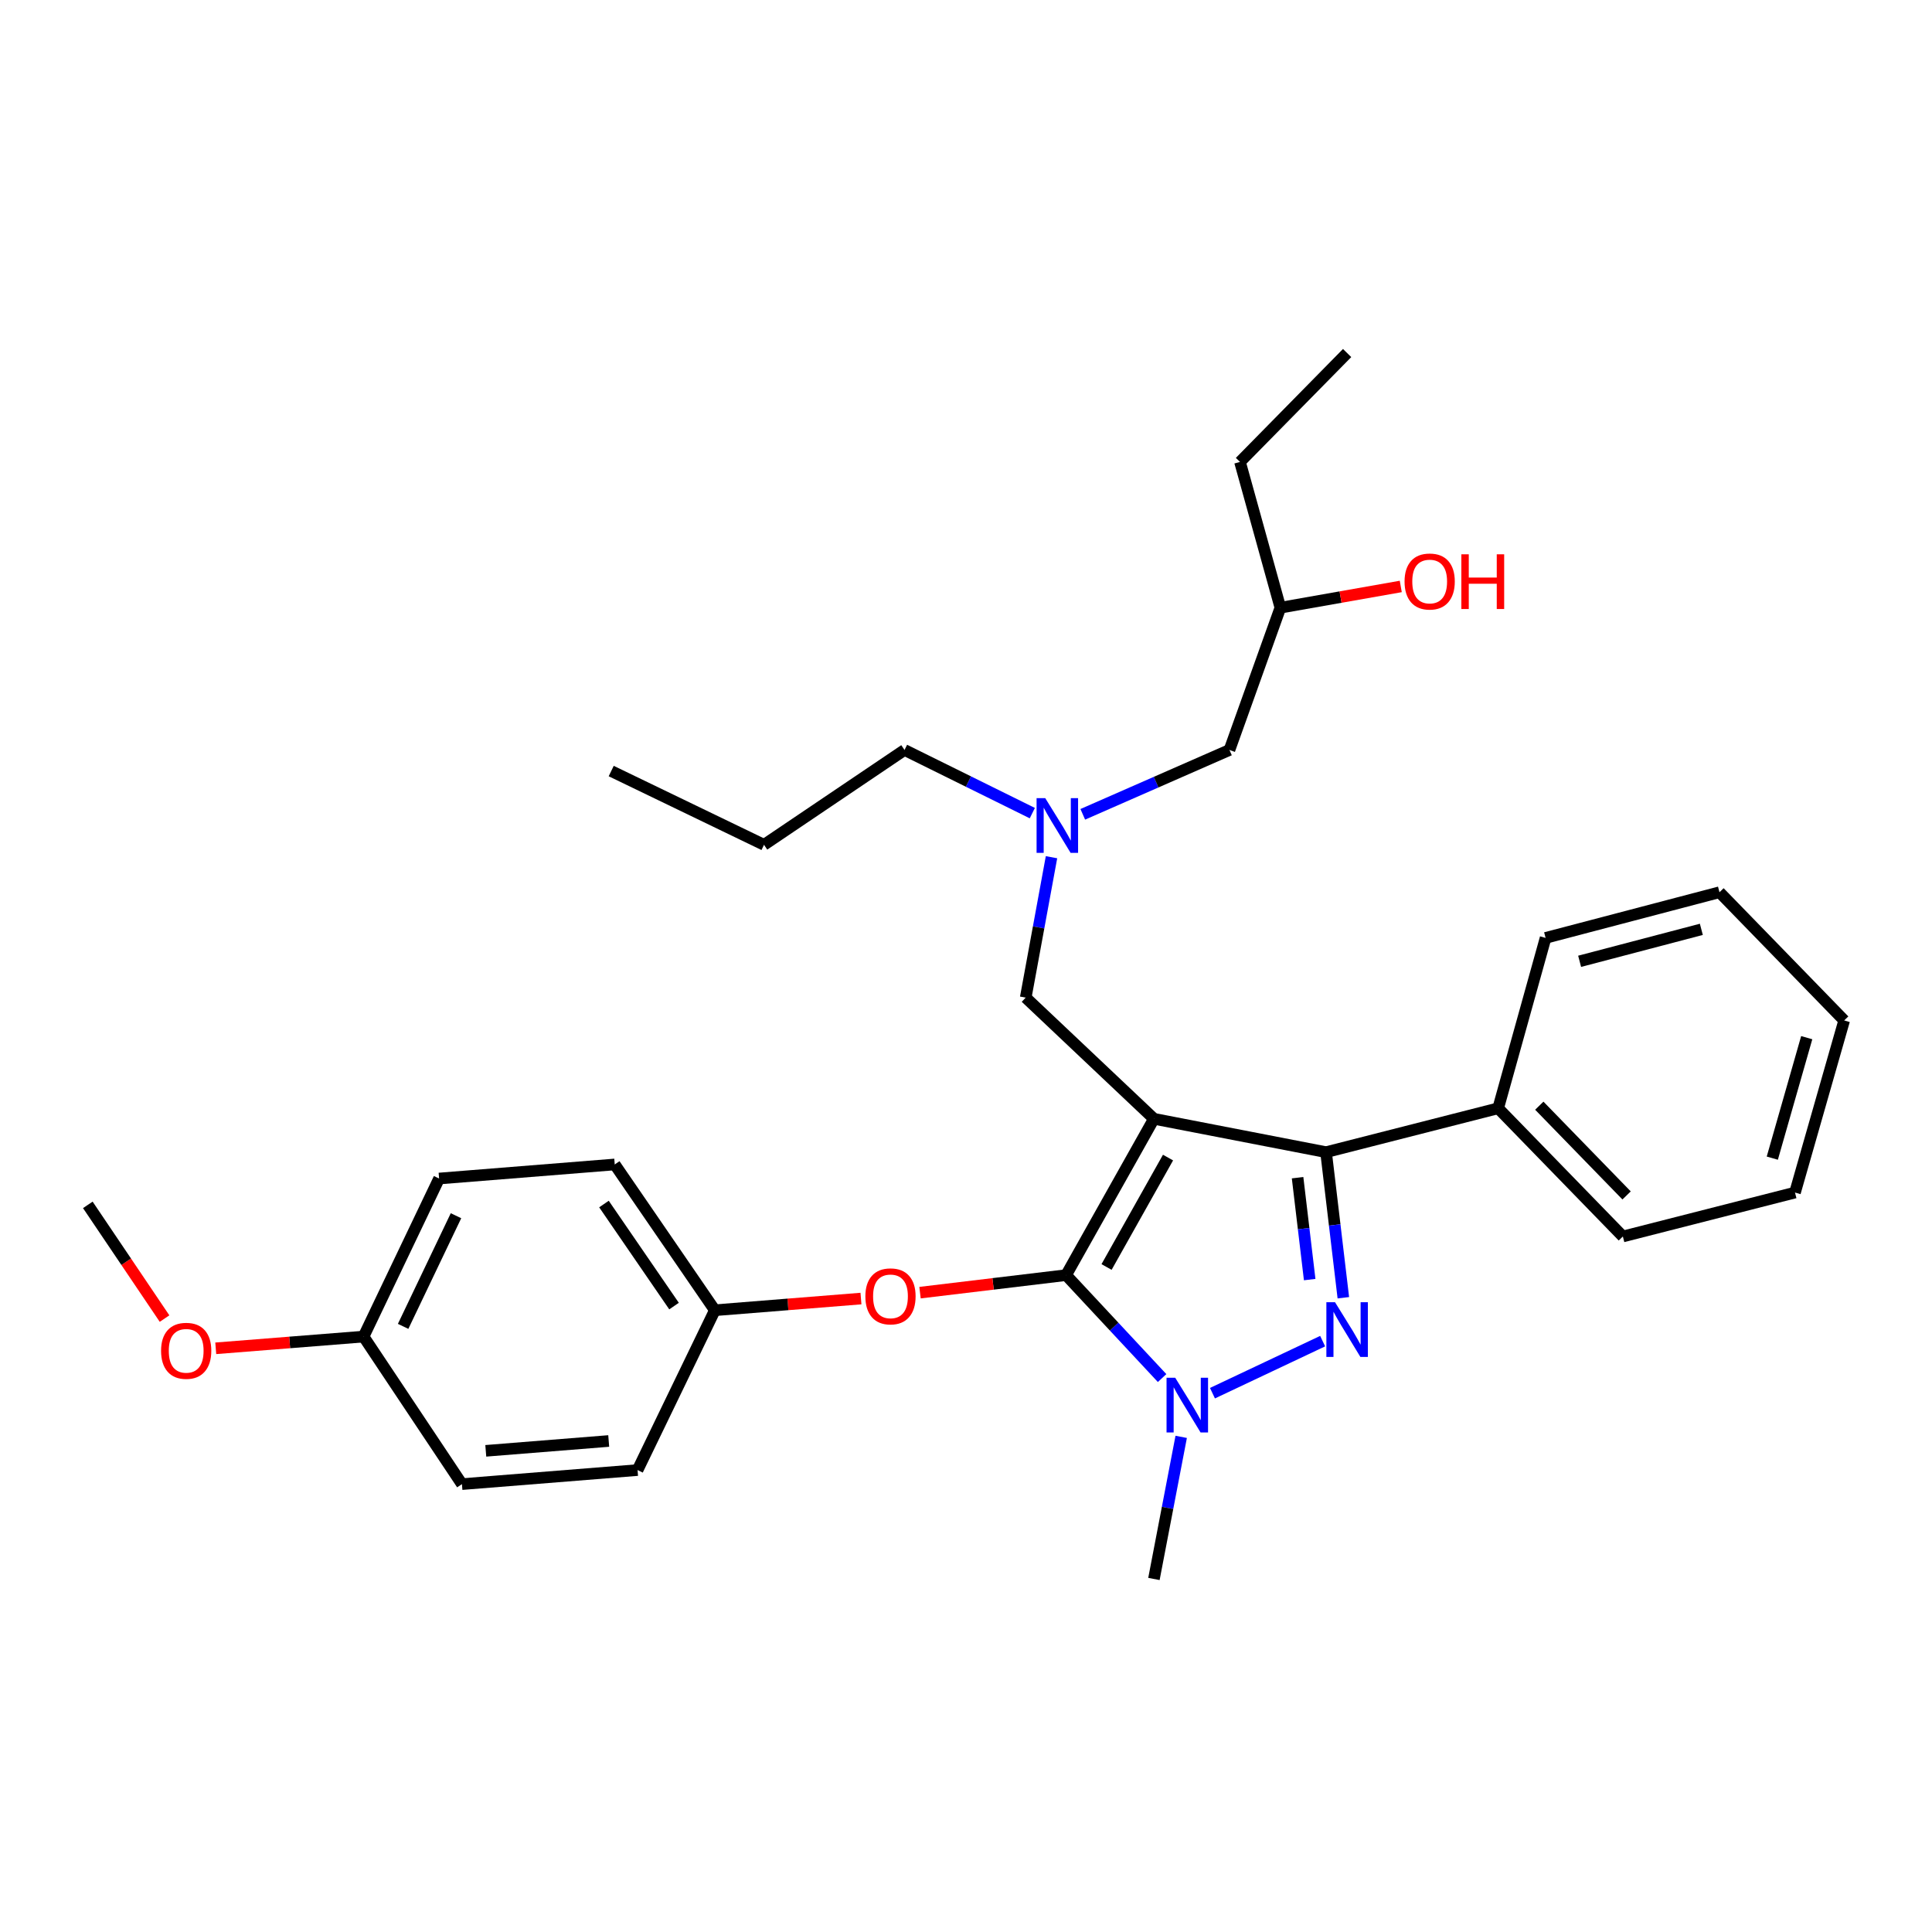 <?xml version='1.0' encoding='iso-8859-1'?>
<svg version='1.1' baseProfile='full'
              xmlns='http://www.w3.org/2000/svg'
                      xmlns:rdkit='http://www.rdkit.org/xml'
                      xmlns:xlink='http://www.w3.org/1999/xlink'
                  xml:space='preserve'
width='1000px' height='1000px' viewBox='0 0 1000 1000'>
<!-- END OF HEADER -->
<rect style='opacity:1.0;fill:#FFFFFF;stroke:none' width='1000' height='1000' x='0' y='0'> </rect>
<path class='bond-0' d='M 534.327,420.872 L 501.255,404.527' style='fill:none;fill-rule:evenodd;stroke:#0000FF;stroke-width:6px;stroke-linecap:butt;stroke-linejoin:miter;stroke-opacity:1' />
<path class='bond-0' d='M 501.255,404.527 L 468.182,388.183' style='fill:none;fill-rule:evenodd;stroke:#000000;stroke-width:6px;stroke-linecap:butt;stroke-linejoin:miter;stroke-opacity:1' />
<path class='bond-1' d='M 560.445,421.491 L 598.406,404.837' style='fill:none;fill-rule:evenodd;stroke:#0000FF;stroke-width:6px;stroke-linecap:butt;stroke-linejoin:miter;stroke-opacity:1' />
<path class='bond-1' d='M 598.406,404.837 L 636.366,388.183' style='fill:none;fill-rule:evenodd;stroke:#000000;stroke-width:6px;stroke-linecap:butt;stroke-linejoin:miter;stroke-opacity:1' />
<path class='bond-2' d='M 544.256,443.694 L 537.583,480.029' style='fill:none;fill-rule:evenodd;stroke:#0000FF;stroke-width:6px;stroke-linecap:butt;stroke-linejoin:miter;stroke-opacity:1' />
<path class='bond-2' d='M 537.583,480.029 L 530.909,516.363' style='fill:none;fill-rule:evenodd;stroke:#000000;stroke-width:6px;stroke-linecap:butt;stroke-linejoin:miter;stroke-opacity:1' />
<path class='bond-3' d='M 636.366,388.183 L 662.724,314.544' style='fill:none;fill-rule:evenodd;stroke:#000000;stroke-width:6px;stroke-linecap:butt;stroke-linejoin:miter;stroke-opacity:1' />
<path class='bond-4' d='M 662.724,314.544 L 693.88,309.045' style='fill:none;fill-rule:evenodd;stroke:#000000;stroke-width:6px;stroke-linecap:butt;stroke-linejoin:miter;stroke-opacity:1' />
<path class='bond-4' d='M 693.88,309.045 L 725.036,303.547' style='fill:none;fill-rule:evenodd;stroke:#FF0000;stroke-width:6px;stroke-linecap:butt;stroke-linejoin:miter;stroke-opacity:1' />
<path class='bond-5' d='M 662.724,314.544 L 641.818,239.097' style='fill:none;fill-rule:evenodd;stroke:#000000;stroke-width:6px;stroke-linecap:butt;stroke-linejoin:miter;stroke-opacity:1' />
<path class='bond-6' d='M 641.818,239.097 L 697.267,182.729' style='fill:none;fill-rule:evenodd;stroke:#000000;stroke-width:6px;stroke-linecap:butt;stroke-linejoin:miter;stroke-opacity:1' />
<path class='bond-7' d='M 530.909,516.363 L 597.271,579.09' style='fill:none;fill-rule:evenodd;stroke:#000000;stroke-width:6px;stroke-linecap:butt;stroke-linejoin:miter;stroke-opacity:1' />
<path class='bond-8' d='M 601.503,713.284 L 576.659,686.641' style='fill:none;fill-rule:evenodd;stroke:#0000FF;stroke-width:6px;stroke-linecap:butt;stroke-linejoin:miter;stroke-opacity:1' />
<path class='bond-8' d='M 576.659,686.641 L 551.815,659.998' style='fill:none;fill-rule:evenodd;stroke:#000000;stroke-width:6px;stroke-linecap:butt;stroke-linejoin:miter;stroke-opacity:1' />
<path class='bond-9' d='M 627.57,721.113 L 684.6,694.167' style='fill:none;fill-rule:evenodd;stroke:#0000FF;stroke-width:6px;stroke-linecap:butt;stroke-linejoin:miter;stroke-opacity:1' />
<path class='bond-10' d='M 611.386,743.719 L 604.328,780.495' style='fill:none;fill-rule:evenodd;stroke:#0000FF;stroke-width:6px;stroke-linecap:butt;stroke-linejoin:miter;stroke-opacity:1' />
<path class='bond-10' d='M 604.328,780.495 L 597.271,817.271' style='fill:none;fill-rule:evenodd;stroke:#000000;stroke-width:6px;stroke-linecap:butt;stroke-linejoin:miter;stroke-opacity:1' />
<path class='bond-11' d='M 551.815,659.998 L 514.009,664.536' style='fill:none;fill-rule:evenodd;stroke:#000000;stroke-width:6px;stroke-linecap:butt;stroke-linejoin:miter;stroke-opacity:1' />
<path class='bond-11' d='M 514.009,664.536 L 476.202,669.075' style='fill:none;fill-rule:evenodd;stroke:#FF0000;stroke-width:6px;stroke-linecap:butt;stroke-linejoin:miter;stroke-opacity:1' />
<path class='bond-12' d='M 551.815,659.998 L 597.271,579.09' style='fill:none;fill-rule:evenodd;stroke:#000000;stroke-width:6px;stroke-linecap:butt;stroke-linejoin:miter;stroke-opacity:1' />
<path class='bond-12' d='M 572.751,655.793 L 604.569,599.158' style='fill:none;fill-rule:evenodd;stroke:#000000;stroke-width:6px;stroke-linecap:butt;stroke-linejoin:miter;stroke-opacity:1' />
<path class='bond-13' d='M 597.271,579.09 L 686.365,596.362' style='fill:none;fill-rule:evenodd;stroke:#000000;stroke-width:6px;stroke-linecap:butt;stroke-linejoin:miter;stroke-opacity:1' />
<path class='bond-14' d='M 686.365,596.362 L 775.449,573.639' style='fill:none;fill-rule:evenodd;stroke:#000000;stroke-width:6px;stroke-linecap:butt;stroke-linejoin:miter;stroke-opacity:1' />
<path class='bond-15' d='M 686.365,596.362 L 690.838,634.036' style='fill:none;fill-rule:evenodd;stroke:#000000;stroke-width:6px;stroke-linecap:butt;stroke-linejoin:miter;stroke-opacity:1' />
<path class='bond-15' d='M 690.838,634.036 L 695.312,671.71' style='fill:none;fill-rule:evenodd;stroke:#0000FF;stroke-width:6px;stroke-linecap:butt;stroke-linejoin:miter;stroke-opacity:1' />
<path class='bond-15' d='M 671.627,609.574 L 674.759,635.946' style='fill:none;fill-rule:evenodd;stroke:#000000;stroke-width:6px;stroke-linecap:butt;stroke-linejoin:miter;stroke-opacity:1' />
<path class='bond-15' d='M 674.759,635.946 L 677.89,662.317' style='fill:none;fill-rule:evenodd;stroke:#0000FF;stroke-width:6px;stroke-linecap:butt;stroke-linejoin:miter;stroke-opacity:1' />
<path class='bond-16' d='M 468.182,388.183 L 395.452,437.273' style='fill:none;fill-rule:evenodd;stroke:#000000;stroke-width:6px;stroke-linecap:butt;stroke-linejoin:miter;stroke-opacity:1' />
<path class='bond-17' d='M 395.452,437.273 L 316.361,399.095' style='fill:none;fill-rule:evenodd;stroke:#000000;stroke-width:6px;stroke-linecap:butt;stroke-linejoin:miter;stroke-opacity:1' />
<path class='bond-18' d='M 445.634,672.132 L 407.818,675.155' style='fill:none;fill-rule:evenodd;stroke:#FF0000;stroke-width:6px;stroke-linecap:butt;stroke-linejoin:miter;stroke-opacity:1' />
<path class='bond-18' d='M 407.818,675.155 L 370.003,678.179' style='fill:none;fill-rule:evenodd;stroke:#000000;stroke-width:6px;stroke-linecap:butt;stroke-linejoin:miter;stroke-opacity:1' />
<path class='bond-19' d='M 227.276,610 L 188.181,691.816' style='fill:none;fill-rule:evenodd;stroke:#000000;stroke-width:6px;stroke-linecap:butt;stroke-linejoin:miter;stroke-opacity:1' />
<path class='bond-19' d='M 236.022,629.254 L 208.655,686.525' style='fill:none;fill-rule:evenodd;stroke:#000000;stroke-width:6px;stroke-linecap:butt;stroke-linejoin:miter;stroke-opacity:1' />
<path class='bond-20' d='M 227.276,610 L 318.187,602.722' style='fill:none;fill-rule:evenodd;stroke:#000000;stroke-width:6px;stroke-linecap:butt;stroke-linejoin:miter;stroke-opacity:1' />
<path class='bond-21' d='M 188.181,691.816 L 239.097,768.181' style='fill:none;fill-rule:evenodd;stroke:#000000;stroke-width:6px;stroke-linecap:butt;stroke-linejoin:miter;stroke-opacity:1' />
<path class='bond-22' d='M 188.181,691.816 L 149.927,694.848' style='fill:none;fill-rule:evenodd;stroke:#000000;stroke-width:6px;stroke-linecap:butt;stroke-linejoin:miter;stroke-opacity:1' />
<path class='bond-22' d='M 149.927,694.848 L 111.673,697.881' style='fill:none;fill-rule:evenodd;stroke:#FF0000;stroke-width:6px;stroke-linecap:butt;stroke-linejoin:miter;stroke-opacity:1' />
<path class='bond-23' d='M 239.097,768.181 L 329.999,760.903' style='fill:none;fill-rule:evenodd;stroke:#000000;stroke-width:6px;stroke-linecap:butt;stroke-linejoin:miter;stroke-opacity:1' />
<path class='bond-23' d='M 251.44,750.949 L 315.071,745.854' style='fill:none;fill-rule:evenodd;stroke:#000000;stroke-width:6px;stroke-linecap:butt;stroke-linejoin:miter;stroke-opacity:1' />
<path class='bond-24' d='M 775.449,573.639 L 839.994,640.001' style='fill:none;fill-rule:evenodd;stroke:#000000;stroke-width:6px;stroke-linecap:butt;stroke-linejoin:miter;stroke-opacity:1' />
<path class='bond-24' d='M 796.739,572.304 L 841.92,618.757' style='fill:none;fill-rule:evenodd;stroke:#000000;stroke-width:6px;stroke-linecap:butt;stroke-linejoin:miter;stroke-opacity:1' />
<path class='bond-25' d='M 775.449,573.639 L 799.999,485.454' style='fill:none;fill-rule:evenodd;stroke:#000000;stroke-width:6px;stroke-linecap:butt;stroke-linejoin:miter;stroke-opacity:1' />
<path class='bond-26' d='M 839.994,640.001 L 929.088,617.268' style='fill:none;fill-rule:evenodd;stroke:#000000;stroke-width:6px;stroke-linecap:butt;stroke-linejoin:miter;stroke-opacity:1' />
<path class='bond-27' d='M 929.088,617.268 L 954.545,528.184' style='fill:none;fill-rule:evenodd;stroke:#000000;stroke-width:6px;stroke-linecap:butt;stroke-linejoin:miter;stroke-opacity:1' />
<path class='bond-27' d='M 917.337,599.456 L 935.158,537.097' style='fill:none;fill-rule:evenodd;stroke:#000000;stroke-width:6px;stroke-linecap:butt;stroke-linejoin:miter;stroke-opacity:1' />
<path class='bond-28' d='M 954.545,528.184 L 890.001,461.822' style='fill:none;fill-rule:evenodd;stroke:#000000;stroke-width:6px;stroke-linecap:butt;stroke-linejoin:miter;stroke-opacity:1' />
<path class='bond-29' d='M 890.001,461.822 L 799.999,485.454' style='fill:none;fill-rule:evenodd;stroke:#000000;stroke-width:6px;stroke-linecap:butt;stroke-linejoin:miter;stroke-opacity:1' />
<path class='bond-29' d='M 880.613,481.028 L 817.611,497.571' style='fill:none;fill-rule:evenodd;stroke:#000000;stroke-width:6px;stroke-linecap:butt;stroke-linejoin:miter;stroke-opacity:1' />
<path class='bond-30' d='M 329.999,760.903 L 370.003,678.179' style='fill:none;fill-rule:evenodd;stroke:#000000;stroke-width:6px;stroke-linecap:butt;stroke-linejoin:miter;stroke-opacity:1' />
<path class='bond-31' d='M 370.003,678.179 L 318.187,602.722' style='fill:none;fill-rule:evenodd;stroke:#000000;stroke-width:6px;stroke-linecap:butt;stroke-linejoin:miter;stroke-opacity:1' />
<path class='bond-31' d='M 348.882,676.026 L 312.611,623.207' style='fill:none;fill-rule:evenodd;stroke:#000000;stroke-width:6px;stroke-linecap:butt;stroke-linejoin:miter;stroke-opacity:1' />
<path class='bond-32' d='M 85.172,682.498 L 65.313,653.068' style='fill:none;fill-rule:evenodd;stroke:#FF0000;stroke-width:6px;stroke-linecap:butt;stroke-linejoin:miter;stroke-opacity:1' />
<path class='bond-32' d='M 65.313,653.068 L 45.455,623.637' style='fill:none;fill-rule:evenodd;stroke:#000000;stroke-width:6px;stroke-linecap:butt;stroke-linejoin:miter;stroke-opacity:1' />
<path  class='atom-0' d='M 541.013 413.109
L 550.293 428.109
Q 551.213 429.589, 552.693 432.269
Q 554.173 434.949, 554.253 435.109
L 554.253 413.109
L 558.013 413.109
L 558.013 441.429
L 554.133 441.429
L 544.173 425.029
Q 543.013 423.109, 541.773 420.909
Q 540.573 418.709, 540.213 418.029
L 540.213 441.429
L 536.533 441.429
L 536.533 413.109
L 541.013 413.109
' fill='#0000FF'/>
<path  class='atom-4' d='M 726.997 300.986
Q 726.997 294.186, 730.357 290.386
Q 733.717 286.586, 739.997 286.586
Q 746.277 286.586, 749.637 290.386
Q 752.997 294.186, 752.997 300.986
Q 752.997 307.866, 749.597 311.786
Q 746.197 315.666, 739.997 315.666
Q 733.757 315.666, 730.357 311.786
Q 726.997 307.906, 726.997 300.986
M 739.997 312.466
Q 744.317 312.466, 746.637 309.586
Q 748.997 306.666, 748.997 300.986
Q 748.997 295.426, 746.637 292.626
Q 744.317 289.786, 739.997 289.786
Q 735.677 289.786, 733.317 292.586
Q 730.997 295.386, 730.997 300.986
Q 730.997 306.706, 733.317 309.586
Q 735.677 312.466, 739.997 312.466
' fill='#FF0000'/>
<path  class='atom-4' d='M 756.397 286.906
L 760.237 286.906
L 760.237 298.946
L 774.717 298.946
L 774.717 286.906
L 778.557 286.906
L 778.557 315.226
L 774.717 315.226
L 774.717 302.146
L 760.237 302.146
L 760.237 315.226
L 756.397 315.226
L 756.397 286.906
' fill='#FF0000'/>
<path  class='atom-7' d='M 608.283 713.108
L 617.563 728.108
Q 618.483 729.588, 619.963 732.268
Q 621.443 734.948, 621.523 735.108
L 621.523 713.108
L 625.283 713.108
L 625.283 741.428
L 621.403 741.428
L 611.443 725.028
Q 610.283 723.108, 609.043 720.908
Q 607.843 718.708, 607.483 718.028
L 607.483 741.428
L 603.803 741.428
L 603.803 713.108
L 608.283 713.108
' fill='#0000FF'/>
<path  class='atom-11' d='M 691.007 674.022
L 700.287 689.022
Q 701.207 690.502, 702.687 693.182
Q 704.167 695.862, 704.247 696.022
L 704.247 674.022
L 708.007 674.022
L 708.007 702.342
L 704.127 702.342
L 694.167 685.942
Q 693.007 684.022, 691.767 681.822
Q 690.567 679.622, 690.207 678.942
L 690.207 702.342
L 686.527 702.342
L 686.527 674.022
L 691.007 674.022
' fill='#0000FF'/>
<path  class='atom-15' d='M 447.914 670.99
Q 447.914 664.19, 451.274 660.39
Q 454.634 656.59, 460.914 656.59
Q 467.194 656.59, 470.554 660.39
Q 473.914 664.19, 473.914 670.99
Q 473.914 677.87, 470.514 681.79
Q 467.114 685.67, 460.914 685.67
Q 454.674 685.67, 451.274 681.79
Q 447.914 677.91, 447.914 670.99
M 460.914 682.47
Q 465.234 682.47, 467.554 679.59
Q 469.914 676.67, 469.914 670.99
Q 469.914 665.43, 467.554 662.63
Q 465.234 659.79, 460.914 659.79
Q 456.594 659.79, 454.234 662.59
Q 451.914 665.39, 451.914 670.99
Q 451.914 676.71, 454.234 679.59
Q 456.594 682.47, 460.914 682.47
' fill='#FF0000'/>
<path  class='atom-29' d='M 83.37 699.174
Q 83.37 692.374, 86.73 688.574
Q 90.09 684.774, 96.37 684.774
Q 102.65 684.774, 106.01 688.574
Q 109.37 692.374, 109.37 699.174
Q 109.37 706.054, 105.97 709.974
Q 102.57 713.854, 96.37 713.854
Q 90.13 713.854, 86.73 709.974
Q 83.37 706.094, 83.37 699.174
M 96.37 710.654
Q 100.69 710.654, 103.01 707.774
Q 105.37 704.854, 105.37 699.174
Q 105.37 693.614, 103.01 690.814
Q 100.69 687.974, 96.37 687.974
Q 92.05 687.974, 89.69 690.774
Q 87.37 693.574, 87.37 699.174
Q 87.37 704.894, 89.69 707.774
Q 92.05 710.654, 96.37 710.654
' fill='#FF0000'/>
</svg>
